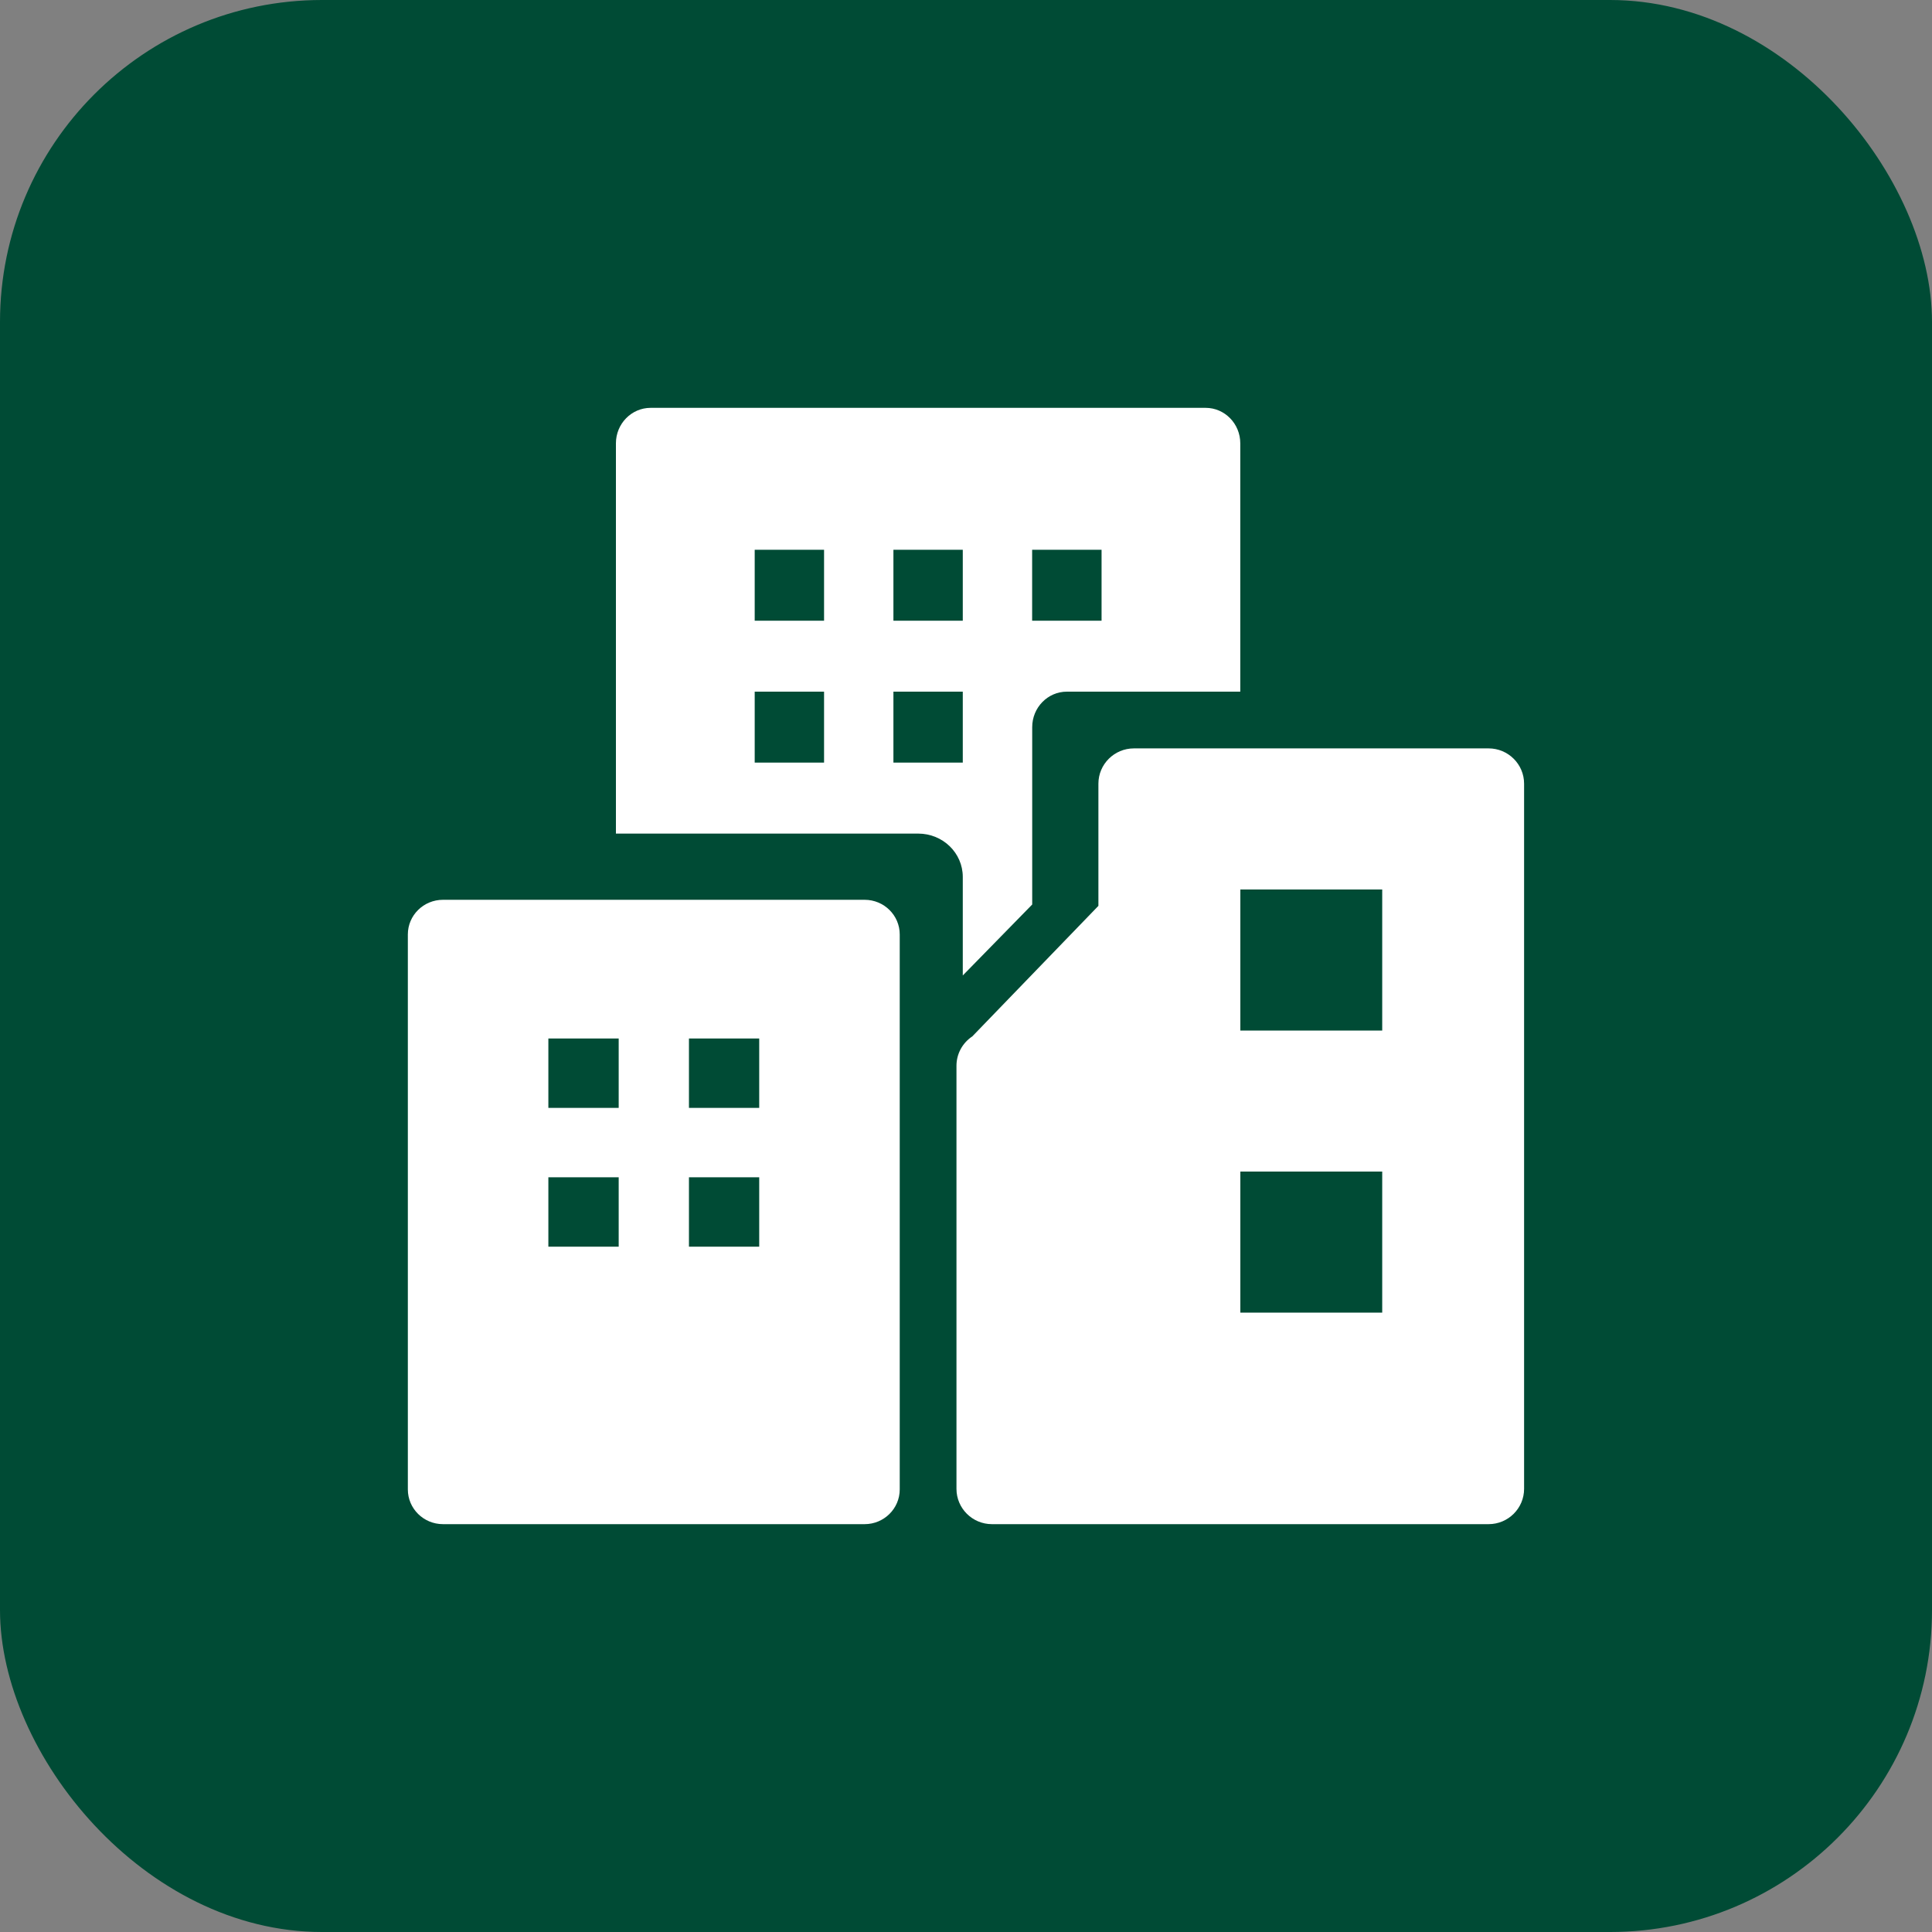 <svg width="30" height="30" viewBox="0 0 30 30" fill="none" xmlns="http://www.w3.org/2000/svg">
<rect x="0" y="0" width="30" height="30" fill="#808080" stroke="none"/>
<g id="Group 8">
<rect id="Rectangle" width="30" height="30" rx="5" fill="#004B35"/>
<g id="building (5)">
<path id="Shape" fill-rule="evenodd" clip-rule="evenodd" d="M13.426 13.972H6.879C6.577 13.972 6.333 14.213 6.333 14.51V23.128C6.333 23.425 6.577 23.667 6.879 23.667H13.426C13.727 23.667 13.971 23.425 13.971 23.128V14.51C13.971 14.213 13.727 13.972 13.426 13.972ZM9.607 19.358H8.515V18.281H9.607V19.358ZM8.515 17.203H9.607V16.126H8.515V17.203ZM11.789 19.358H10.698V18.281H11.789V19.358ZM10.698 17.203H11.789V16.126H10.698V17.203Z" fill="white"/>
<path id="Shape_2" fill-rule="evenodd" clip-rule="evenodd" d="M10.103 6.333H18.721C19.018 6.333 19.259 6.58 19.259 6.884V10.74H16.566C16.269 10.74 16.028 10.987 16.028 11.291V14.045L14.95 15.147V13.617C14.95 13.244 14.64 12.944 14.258 12.944H9.564V6.884C9.564 6.58 9.806 6.333 10.103 6.333ZM11.719 11.842H12.796V10.74H11.719V11.842ZM12.796 9.638H11.719V8.537H12.796V9.638ZM13.873 11.842H14.95V10.74H13.873V11.842ZM14.95 9.638H13.873V8.537H14.95V9.638ZM16.027 9.638H17.105V8.537H16.027V9.638Z" fill="white"/>
<path id="Shape_3" fill-rule="evenodd" clip-rule="evenodd" d="M23.115 11.621H17.607C17.303 11.621 17.056 11.867 17.056 12.169V14.066L15.098 16.093C14.944 16.195 14.852 16.366 14.852 16.549V23.119C14.852 23.421 15.099 23.667 15.403 23.667H23.115C23.419 23.667 23.666 23.421 23.666 23.119V12.169C23.666 11.867 23.419 11.621 23.115 11.621ZM21.463 20.382H19.26V18.192H21.463V20.382ZM19.26 16.002H21.463V13.812H19.26V16.002Z" fill="white"/>
</g>
</g>
</svg>
